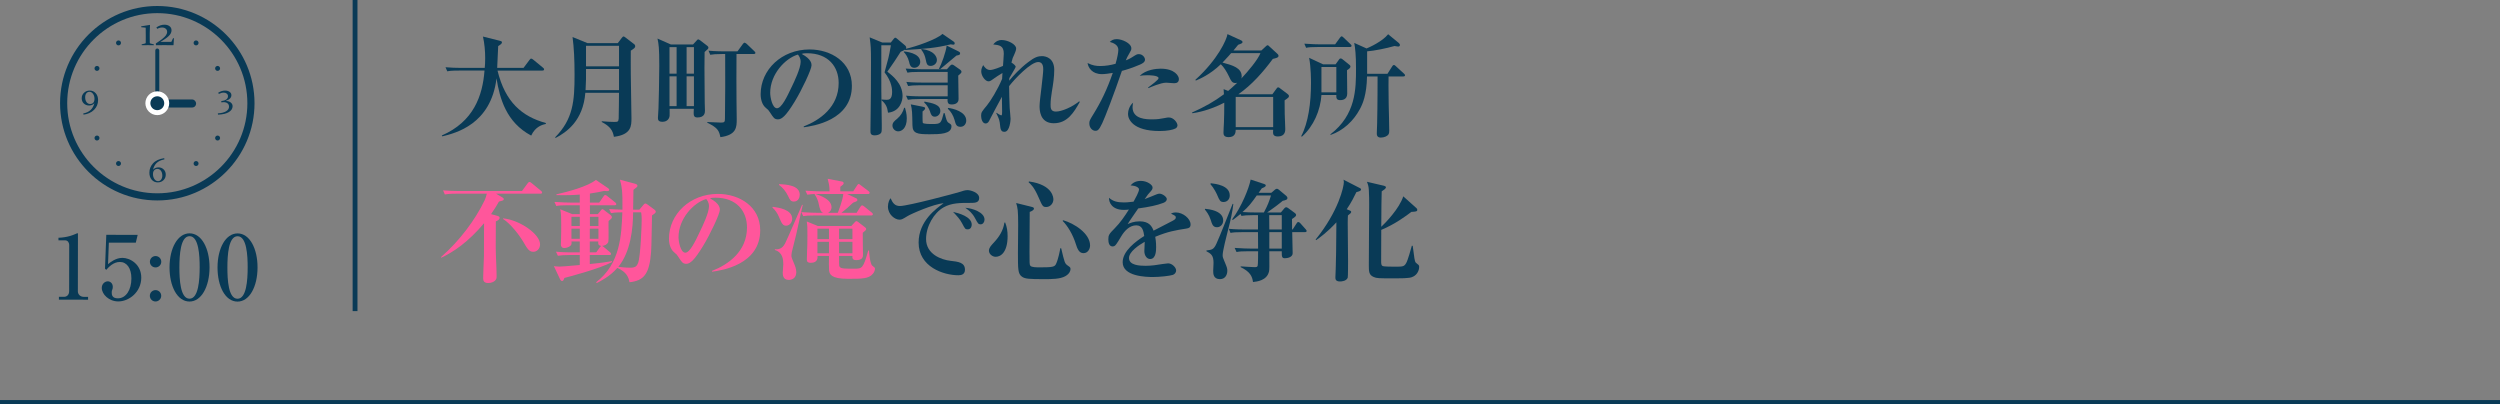 <?xml version="1.0" encoding="UTF-8"?>
<svg id="_レイヤー_2" data-name="レイヤー 2" xmlns="http://www.w3.org/2000/svg" viewBox="0 0 450 72.76">
  <rect x="0" y="0" width="450" height="72.76" fill="#808080" stroke="none"/>
  <g id="_画像" data-name="画像">
    <g>
      <g>
        <g>
          <line y1="72.385" x2="450" y2="72.385" fill="none" stroke="#093a56" stroke-miterlimit="10" stroke-width=".75"/>
          <line x1="63.909" x2="63.909" y2="56" fill="none" stroke="#093a56" stroke-miterlimit="10" stroke-width=".87"/>
        </g>
        <g>
          <g>
            <path d="M10.603,53.427h.929c.497.002.913-.35.914-1.006l.012-8.34c0-.384-.255-.817-.702-.817l-1.233-.002v-.464c1.665-.062,2.69-.524,2.915-.62.064-.032.464-.207.496-.207.08,0,.096.063.096.16l-.015,10.324c0,.479.383.978,1.071.979h.768v.513l-5.25-.008v-.512Z" fill="#093a56" stroke-width="0"/>
            <path d="M19.593,43.675l-.148,3.874c.384-.319,1.377-1.135,2.594-1.133,1.408.002,3.393,1.174,3.389,3.559-.004,2.608-2.215,4.286-4.137,4.283-1.696-.003-2.975-1.301-2.973-2.438,0-.736.578-1.184,1.09-1.183.4,0,.896.321.895,1.01,0,.208-.032.352-.113.544-.063.145-.08.192-.08.496,0,.353.062,1.009,1.104,1.011,1.473.002,2.435-1.534,2.438-3.566.003-1.857-.828-2.979-2.076-2.98-1.169-.002-2.035.941-2.451,1.422l-.224-.209.233-6.098,5.65.008-.34,1.407-4.85-.007Z" fill="#093a56" stroke-width="0"/>
            <path d="M29.02,53.244c0,.561-.466,1.023-1.026,1.023-.576,0-1.023-.466-1.022-1.026,0-.576.466-1.023,1.026-1.022.56,0,1.023.449,1.022,1.025ZM29.028,47.114c0,.576-.466,1.023-1.025,1.023-.576,0-1.023-.45-1.023-1.026,0-.576.465-1.023,1.025-1.022.561,0,1.024.449,1.023,1.025Z" fill="#093a56" stroke-width="0"/>
            <path d="M37.717,48.135c-.005,3.49-1.481,6.145-3.61,6.142-2.193-.004-3.598-2.742-3.592-6.152.005-3.505,1.496-6.127,3.609-6.124,2.178.003,3.598,2.726,3.593,6.135ZM32.29,48.127c-.002,2.129.152,5.635,1.817,5.638,1.633.002,1.829-3.392,1.833-5.633.003-2.097-.152-5.618-1.816-5.62-1.648-.003-1.83,3.407-1.834,5.615Z" fill="#093a56" stroke-width="0"/>
            <path d="M46.357,48.147c-.004,3.49-1.48,6.145-3.609,6.141-2.193-.003-3.598-2.741-3.593-6.151.005-3.505,1.497-6.128,3.61-6.125,2.177.004,3.598,2.727,3.592,6.136ZM40.931,48.139c-.003,2.129.152,5.635,1.816,5.637,1.633.003,1.83-3.391,1.833-5.632.003-2.097-.151-5.618-1.816-5.621-1.648-.002-1.829,3.408-1.833,5.616Z" fill="#093a56" stroke-width="0"/>
          </g>
          <g>
            <g>
              <path id="circle5159" d="M28.313,1.437c-9.464,0-17.143,7.678-17.143,17.143s7.679,17.143,17.143,17.143,17.143-7.679,17.143-17.143S37.777,1.437,28.313,1.437h0ZM28.313,2.008c9.156,0,16.571,7.416,16.571,16.571s-7.416,16.571-16.571,16.571-16.571-7.416-16.571-16.571S19.157,2.008,28.313,2.008h0Z" fill="#093a56" stroke-width="0"/>
              <path d="M28.313,36.08c-9.649,0-17.5-7.851-17.5-17.5S18.663,1.08,28.313,1.08s17.5,7.851,17.5,17.5-7.851,17.5-17.5,17.5ZM12.098,18.58c0,8.941,7.274,16.214,16.214,16.214s16.214-7.274,16.214-16.214S37.253,2.365,28.312,2.365,12.098,9.639,12.098,18.58Z" fill="#093a56" stroke-width="0"/>
            </g>
            <path id="path6132" d="M39.823,18.203c.367-.039.661-.134.883-.286.221-.152.332-.349.332-.591,0-.193-.073-.35-.218-.471-.144-.121-.326-.181-.548-.181-.289,0-.581.077-.877.231l-.126-.203c.406-.267.823-.4,1.252-.4.318,0,.585.077.803.231.217.152.326.352.326.6,0,.455-.336.796-1.009,1.021v.012c.386.014.686.112.901.292.217.18.326.402.326.664,0,.424-.226.776-.677,1.055-.451.279-1.101.433-1.95.461l-.034-.228c.675-.045,1.179-.176,1.513-.394.336-.215.504-.485.504-.809,0-.254-.087-.454-.261-.6-.174-.146-.416-.218-.726-.218-.121,0-.252.012-.394.037l-.022-.225h0Z" fill="#093a56" stroke-width="0"/>
            <path id="path6138" d="M29.595,28.685c-.634.127-1.108.351-1.424.671-.316.318-.52.71-.612,1.175l.006.003c.248-.271.57-.406.966-.406.367,0,.676.123.926.369.252.246.378.559.378.938,0,.402-.137.735-.412,1-.275.265-.616.397-1.024.397-.451,0-.816-.163-1.095-.489-.279-.326-.418-.746-.418-1.261,0-.632.217-1.19.652-1.676.435-.486,1.106-.799,2.015-.938l.043.218h0ZM29.216,31.613c0-.359-.083-.65-.249-.874-.166-.226-.378-.338-.637-.338-.236,0-.428.084-.575.252-.148.166-.221.393-.221.68,0,.351.086.651.258.901.172.25.392.375.658.375.232,0,.417-.095.557-.286.139-.193.209-.43.209-.711h0Z" fill="#093a56" stroke-width="0"/>
            <path id="path6144" d="M14.989,20.42c.515-.092.941-.288,1.28-.588.34-.299.58-.715.72-1.246l-.006-.003c-.24.273-.552.409-.935.409s-.703-.122-.96-.366c-.254-.246-.381-.558-.381-.935,0-.394.139-.724.418-.991.279-.267.62-.4,1.024-.4.441,0,.802.161,1.083.483.283.32.425.73.425,1.23,0,.687-.24,1.27-.72,1.75-.478.48-1.113.771-1.904.874l-.043-.218h0ZM15.331,17.507c0,.365.083.658.249.88.166.221.378.332.637.332.256,0,.452-.082.588-.246.135-.166.203-.397.203-.692,0-.359-.089-.658-.268-.898-.178-.24-.393-.36-.643-.36-.221,0-.405.089-.551.268-.144.176-.215.415-.215.717Z" fill="#093a56" stroke-width="0"/>
            <path id="path6150" d="M29.601,4.444c-.486,0-.971.164-1.454.492l.147.256c.3-.16.597-.24.892-.24.251,0,.463.07.636.209.173.14.26.328.26.566,0,.116-.019.227-.058.333-.039.106-.096.211-.171.314-.072.101-.163.203-.271.306-.109.103-.234.212-.376.326-.142.116-.31.242-.504.376-.194.134-.412.28-.655.438l.027.318c.45-.008.942-.012,1.477-.012.576,0,1.128.004,1.656.012l.027-.027.078-1.245-.171.031-.302.64h-1.927l-.004-.019c.313-.186.591-.362.834-.527.243-.168.449-.333.617-.496.168-.163.296-.328.384-.496.088-.171.132-.354.132-.551,0-.315-.121-.561-.364-.737-.24-.178-.543-.268-.907-.268h0ZM26.968,4.483c-.52.093-1.039.178-1.559.256l.019.163.795.078c.01.401.015.861.015,1.38v.644c0,.256-.003.489-.008.698-.003.065-.037.106-.105.124l-.632.159.016.155c.476-.008.84-.012,1.093-.012s.619.004,1.097.012l-.012-.155-.617-.159c-.07-.018-.106-.065-.109-.14-.005-.209-.008-.485-.008-.826v-.946c0-.481.015-.947.047-1.4l-.035-.031h0Z" fill="#093a56" stroke-width="0"/>
            <path id="circle6181" d="M21.108,7.338c.214-.123.487-.05.61.163.123.214.05.487-.163.61-.214.123-.487.05-.61-.163-.123-.214-.05-.487.163-.61Z" fill="#093a56" stroke-width="0"/>
            <path id="circle6183" d="M17.071,12.089c.123-.214.396-.287.61-.163s.287.396.163.61c-.123.214-.396.287-.61.163-.214-.123-.287-.396-.163-.61Z" fill="#093a56" stroke-width="0"/>
            <path id="circle6187" d="M17.071,25.07c-.123-.214-.05-.487.163-.61.214-.123.487-.05.61.163s.05.487-.163.61-.487.05-.61-.163Z" fill="#093a56" stroke-width="0"/>
            <path id="circle6189" d="M21.108,29.821c-.214-.123-.287-.396-.163-.61.123-.214.396-.287.61-.163.214.123.287.396.163.61-.123.214-.396.287-.61.163Z" fill="#093a56" stroke-width="0"/>
            <path id="circle6193" d="M35.517,29.821c-.214.123-.487.05-.61-.163-.123-.214-.05-.487.163-.61.214-.123.487-.05.61.163.123.214.05.487-.163.61Z" fill="#093a56" stroke-width="0"/>
            <path id="circle6195" d="M39.554,25.07c-.123.214-.396.287-.61.163-.214-.123-.287-.396-.163-.61s.396-.287.61-.163c.214.123.287.396.163.61Z" fill="#093a56" stroke-width="0"/>
            <path id="circle6199" d="M39.554,12.089c.123.214.05.487-.163.61s-.487.05-.61-.163c-.123-.214-.05-.487.163-.61s.487-.05.61.163Z" fill="#093a56" stroke-width="0"/>
            <path id="circle6201" d="M35.517,7.338c.214.123.287.396.163.61s-.396.287-.61.163c-.214-.123-.287-.396-.163-.61s.396-.287.61-.163Z" fill="#093a56" stroke-width="0"/>
            <rect x="27.955" y="8.728" width=".714" height="9.286" rx=".357" ry=".357" fill="#093a56" stroke-width="0"/>
            <path d="M28.234,18.627h0c-.007-.398.304-.723.693-.723h5.647c.388,0,.712.325.72.723h0c.007.398-.304.723-.693.723h-5.647c-.388,0-.712-.325-.72-.723Z" fill="#093a56" stroke-width="0"/>
            <g id="g14448">
              <g id="circle6203">
                <circle cx="28.313" cy="18.58" r="2.143" transform="translate(-3.144 6.037) rotate(-11.536)" fill="#fff" stroke-width="0"/>
              </g>
            </g>
            <g id="g14448-2" data-name="g14448">
              <g id="circle6203-2" data-name="circle6203">
                <circle cx="28.313" cy="18.58" r="1.25" fill="#093a56" stroke-width="0"/>
              </g>
            </g>
          </g>
        </g>
      </g>
      <g>
        <path d="M95.612,24.405c-4.48-2.38-5.66-6.662-6.24-10.302-1.001,8.302-7.382,9.862-9.763,10.442l-.08-.16c5.722-2.5,7.342-7.142,7.682-11.683h-4.541c-1.38,0-1.78.06-2.16.14l-.32-.74c.94.08,1.881.12,2.841.12h4.221c.04-.36.08-.92.08-1.76,0-1.26-.12-2.641-.4-3.881l3.041.76c.32.08.38.16.38.28,0,.22-.24.4-.68.68-.021.56-.16,3.301-.181,3.921h4.741l1.08-1.44c.101-.14.2-.24.3-.24.101,0,.24.1.4.22l1.721,1.42c.08.06.2.16.2.3,0,.2-.181.22-.3.22h-8.082c1.38,5.701,4.421,8.262,8.701,9.442v.16c-.619.14-1.88.46-2.641,2.101Z" fill="#093a56" stroke-width="0"/>
        <path d="M113.542,9.122c-.02.78,0,3.48,0,4.161.021,1.26.121,6.862.121,8.002,0,1.34,0,2.96-3.161,3.341-.2-1.101-.62-1.86-2.181-2.661v-.14c.66.08,1.9.12,2.16.12.681,0,.841,0,.881-.6.04-.74.04-3.981.06-4.641h-6.062c-.399,5.021-3.36,7.082-5.341,8.122l-.101-.1c3.262-3.301,3.502-6.562,3.502-11.243,0-2.781-.101-4.821-.36-6.821l2.681,1.1h5.461l.7-.92c.159-.2.239-.28.34-.28s.2.08.36.2l1.54,1.18c.14.1.2.26.2.36,0,.3-.2.42-.801.82ZM111.422,12.423h-5.941c.021,1.28,0,2.541-.08,3.801h6.021v-3.801ZM111.422,8.241h-5.941v3.701h5.941v-3.701Z" fill="#093a56" stroke-width="0"/>
        <path d="M126.829,9.362c-.039,2.14-.039,2.521.021,9.102,0,.22.04,1.26.04,1.46,0,.28,0,1.22-1.34,1.22-.761,0-.721-.44-.66-1.56h-4.361c0,.22.02,1.12,0,1.26-.04.44-.36,1.08-1.301,1.08-.779,0-.8-.42-.8-.72,0-.02.08-1.44.1-1.72.04-.78.141-5.641.141-7.602,0-3.261-.101-3.901-.32-4.941l2.4,1.061h4.001l.641-.7c.08-.08.199-.22.279-.22s.24.1.36.18l1.3,1c.101.08.181.18.181.32,0,.18-.06.24-.681.78ZM121.788,8.482h-1.28v4.781h1.28v-4.781ZM121.788,13.743h-1.28v5.361h1.28v-5.361ZM124.909,8.482h-1.32v4.781h1.32v-4.781ZM124.909,13.743h-1.32v5.361h1.32v-5.361ZM135.671,9.722h-3.1c-.021,1.58-.021,7.282,0,8.362,0,.54.039,3.181.039,3.381,0,1.38,0,2.84-2.94,3.221-.24-1.121-.42-1.661-2.36-2.601v-.12c.4,0,2.101.1,2.461.1.6,0,.72-.1.72-.7.04-3.061.08-8.682.04-11.643h-.5c-1.24,0-1.681.06-2.181.14l-.32-.74c1.221.12,2.621.12,2.86.12h2.361l.96-1.32c.101-.14.22-.24.32-.24.08,0,.26.12.36.2l1.38,1.32c.12.12.2.2.2.32,0,.18-.18.2-.301.2Z" fill="#093a56" stroke-width="0"/>
        <path d="M144.697,22.905l-.04-.14c2.94-1.141,6.302-3.501,6.302-7.822,0-2.901-1.821-5.361-5.702-5.361-.56,0-.72.04-.959.12,1.779.94,1.779,1.8,1.779,2.061,0,.72-1.74,4.421-3.04,6.542-1.54,2.521-2.301,3.181-3.001,3.181-.64,0-.82-.3-1.44-1.26-.26-.4-.28-.42-.78-.84-.619-.52-.899-1.48-.899-2.42,0-4.421,3.801-8.062,8.802-8.062,3.86,0,7.621,2.261,7.621,6.542,0,6.241-7.041,7.242-8.642,7.461ZM143.617,9.822c-2.301.68-4.981,3.561-4.981,6.881,0,.82.381,2.781,1.221,2.781.82,0,1.801-2.041,2.62-3.781.48-.98,1.641-3.401,1.641-4.581,0-.68-.34-1.12-.5-1.3Z" fill="#093a56" stroke-width="0"/>
        <path d="M171.583,8.042c-.08,0-.16-.02-.46-.06-2.721.68-4.661.8-8.202,1.02v-.08c-.26.16-.359.2-.8.4-1.021,1.6-1.16,1.8-2.4,3.581.979.76,2.74,2.161,2.74,4.381,0,.86-.46,2.781-2.62,3-.12-1.02-.42-1.6-1.141-2.22v-.16c.26.02.54.06.86.06.38,0,1.021,0,1.021-1.42,0-.38-.021-1.82-1.36-3.521.7-2.541.78-2.821,1.1-4.661.021-.1.021-.12.04-.22h-1.721c-.02,1.32,0,7.082,0,8.262,0,.96.08,5.241.08,6.121,0,1.14,0,1.28-.22,1.5-.22.22-.66.34-1.06.34-.761,0-.761-.42-.761-.84,0-.16.08-5.781.08-6.861,0-.84.021-4.581.021-5.361,0-2.8-.041-3.041-.24-4.581l2.28.94h1.521l.52-.66c.08-.1.2-.22.28-.22.101,0,.2.08.32.18l1.48,1.24c.12.1.18.24.18.38,0,.06,0,.1-.06.2,1.62-.34,5.561-1.68,6.581-2.68l1.98,1.36c.14.1.22.18.22.34,0,.14-.06.24-.26.24ZM161.681,23.645c-.6,0-1.04-.52-1.04-1.04s.34-.82.86-1.24c.62-.52,1.061-1.24,1.24-1.96h.16c.1.32.32,1.08.32,1.9,0,1.84-.961,2.34-1.541,2.34ZM164.581,12.202c-.699,0-.84-.6-.96-1.12-.18-.74-.6-1.4-.96-1.74l.08-.08c.14.02,2.9.22,2.9,1.88,0,.64-.54,1.06-1.061,1.06ZM172.483,13.603c0,.66.06,3.621.06,4.221,0,.72-.58.98-1.24.98-.5,0-.8-.14-.74-.98h-4.98c-1.24,0-1.661.06-2.161.14l-.34-.74c1.221.12,2.641.12,2.861.12h4.641v-2h-4.961c-1.221,0-1.66.06-2.161.14l-.319-.74c1.22.12,2.62.12,2.84.12h4.602v-1.92h-5.081c-1.221,0-1.661.04-2.161.14l-.319-.74c1.2.1,2.62.12,2.841.12h4.58l.521-.58c.12-.12.24-.26.4-.26.14,0,.22.06.319.12l1.141.8c.1.08.24.2.24.36,0,.2-.061.26-.58.7ZM167.282,24.165c-2.16,0-3.021-.14-3.041-1.6-.04-2.281-.06-2.861-.3-3.781l2.12.42c.26.06.461.1.461.28,0,.16-.121.32-.461.58,0,.16-.02,1.92.04,2.041.101.22,1.28.22,1.761.22,1.5,0,1.54-.16,2-1.96h.181c.28,1.141.399,1.541.68,1.721.48.32.54.36.54.66,0,1.38-2.04,1.42-3.98,1.42ZM167.523,11.863c-.66,0-.74-.4-.9-1.181-.12-.56-.28-1.1-.82-1.78l.12-.08c2.3.28,2.721,1.46,2.721,1.98,0,.66-.601,1.061-1.12,1.061ZM168.263,21.004c-.58,0-.721-.48-.881-1-.12-.38-.58-1.2-1.02-1.541l.039-.18c1.461.28,2.861.54,2.861,1.7,0,.58-.48,1.02-1,1.02ZM172.163,10.002c-.7.6-2.521,2.12-2.921,2.44l-.239-.04c.5-.94,1.24-2.961,1.4-4.201l2.14,1.061c.2.1.28.2.28.32,0,.3-.2.34-.66.42ZM172.884,22.824c-.74,0-.86-.44-1.061-1.22-.221-.78-.641-1.52-1.221-2.04l.061-.14c.859.1,3.261.66,3.261,2.28,0,.6-.4,1.12-1.04,1.12Z" fill="#093a56" stroke-width="0"/>
        <path d="M189.683,22.185c-2.561,0-2.561-2.481-2.561-3.101,0-.52.16-1.92.34-3.32.16-1.4.32-2.781.32-3.241,0-.36,0-1.36-.9-1.36-1.32,0-4.181,2.96-5.241,4.341,0,1.1.06,2.761.101,3.901.02.32.16,1.72.16,2,0,.18-.121,2.32-1.101,2.32-.3,0-.681-.06-.761-.94-.119-1.201-.18-1.32-.72-2.441l.06-.04c.061.04.66.46.86.46.14,0,.14-.4.14-.7,0-.42-.039-2.261-.039-2.641-.2.32-2.141,4.021-2.181,4.101-.181.4-.36.7-.761.7-.56,0-.8-.82-.8-1.38,0-.62.12-.74,1.04-1.861.62-.74,1.921-2.82,2.74-4.781,0-.28.021-.42.061-1.06-.641.36-1.26.8-1.74,1.14-.4.3-.58.36-.78.36-.56,0-1.3-.96-1.3-1.8,0-.5.22-.88.359-1.12.18.28.561.88,1.24.88.561,0,1.881-.54,2.32-.74.021-.34.141-1.88.141-2.201,0-1.44-.78-1.541-1.9-1.66.54-.68,1.1-.8,1.5-.8,1.141,0,2.621.78,2.621,1.521,0,.16-.021.4-.34,1.1-.261.54-.32.68-.501,1.44.38.24.761.54.761.78,0,.14-.98,1.701-1.141,2.021,0,.18-.02.24-.02.46.68-.84,1.96-2.24,3.42-3.34,1.16-.9,1.781-1.081,2.461-1.081.801,0,2.221.42,2.221,2.48,0,1.28-.2,2.581-.42,3.861-.12.78-.24,1.581-.24,2.401,0,.54,0,1.24.96,1.24,1.04,0,2.94-.82,4.181-1.84l.12.1c-1.021,1.8-2.181,3.841-4.681,3.841Z" fill="#093a56" stroke-width="0"/>
        <path d="M205.161,11.642c-1.42.6-2.32.88-3.221,1.12-1.42,4.181-3.061,8.422-3.54,9.422-.62,1.34-.9,1.36-1.24,1.36-.48,0-1.08-.48-1.08-1.32,0-.46.06-.58.7-1.62,1.439-2.32,2.5-4.541,3.521-7.481-.78.12-1.36.22-1.96.22-1.761,0-2.461-1.16-2.581-2,.92.46,1.561.541,2.3.541.9,0,1.861-.16,2.741-.4.34-1.14.5-2.1.5-2.521,0-.86-.86-1.24-1.54-1.42.3-.26.6-.5,1.26-.5.92,0,2.621.72,2.621,1.661,0,.28-.061.38-.36.9-.34.56-.46.84-.64,1.26.08-.02.68-.26,1.1-.54.82-.52.92-.58,1.261-.58.66,0,1.1.6,1.1,1,0,.48-.58.74-.94.9ZM211.543,23.145c-.44.22-1.42.44-2.801.44-4.901,0-5.701-2.18-5.701-3.061,0-.52.22-1.48.921-2.041-.041.2-.101.44-.101.82,0,2.181,2.561,2.181,3.541,2.181,1,0,1.4-.08,2.261-.24.359-.08.539-.1.74-.1.859,0,1.54.94,1.54,1.4,0,.06,0,.42-.4.6ZM211.363,14.983c-.22,0-1.261-.1-1.461-.1-.979,0-2.88.84-3.181.98l-.06-.12c.54-.4,1.88-1.36,1.88-1.681,0-.52-1.82-.52-2-.52-.7,0-1.021.04-1.4.12,1.101-1.12,2.94-1.3,3.781-1.3,2.521,0,3.28,1.3,3.28,1.86,0,.54-.34.76-.84.76Z" fill="#093a56" stroke-width="0"/>
        <path d="M231.23,18.064c0,.38.02,2.22.02,2.4.02.44.1,2.46.1,2.761,0,.28,0,1.34-1.32,1.34-.88,0-.88-.48-.88-.82,0-.06.021-.32.021-.38h-6.742c0,.52-.119,1.32-1.28,1.32-.92,0-.92-.541-.92-.84,0-.48.06-1.26.08-1.76.04-.86.06-2.301.06-3.601-2.76,1.42-4.921,1.78-5.74,1.9l-.08-.12c2.36-1.06,4.021-2,5.761-3.3-.021-.56-.04-.62-.06-.92l.82.32c.279-.24.96-.8,1.64-1.48-.08.02-.18.06-.319.06-.621,0-.801-.38-1.201-1.24-.439-.9-.88-1.601-1.439-2.141-1.921,1.84-3.701,2.601-4.502,2.941l-.08-.14c4.062-3.661,5.642-7.262,5.781-8.222l2.4,1.1c.221.1.301.18.301.34s-.1.24-.78.48c-.521.64-.64.8-.84,1.02h5.021l.78-.72c.08-.08.22-.22.34-.22s.221.14.32.22l1.48,1.36c.06.06.16.16.16.34,0,.32-.46.4-1.021.541-1.78,2.4-3.761,4.661-6.201,6.361h6.121l.721-.98c.06-.08.16-.26.32-.26.159,0,.3.14.379.2l1.301.98c.16.12.26.24.26.4,0,.2-.1.3-.779.76ZM221.607,9.562c-.22.26-.64.74-1.56,1.701,1.8.48,3.46.94,3.46,2.5,0,.16-.039.28-.08.38,1.301-1.38,2.941-3.341,3.461-4.581h-5.281ZM229.169,17.444h-6.742v5.441h6.742v-5.441Z" fill="#093a56" stroke-width="0"/>
        <path d="M242.461,12.642c0,.66.04,3.601.04,4.201,0,1.16-1,1.18-1.28,1.18-.7,0-.7-.46-.681-.92h-2.68c-.181,2.741-1.4,5.622-3.521,7.502l-.119-.1c1.279-2.42,1.76-5.981,1.76-9.562,0-.42,0-2.861-.34-4.541l2.521,1.18h2.24l.58-.8c.061-.1.16-.26.32-.26.2,0,.32.12.42.2l1.12.9c.12.1.24.18.24.36,0,.22-.24.42-.62.66ZM242.961,8.462h-5.701c-1.22,0-1.66.04-2.16.14l-.32-.74c1.221.1,2.62.12,2.841.12h2.7l.86-1.18c.08-.1.2-.26.301-.26.14,0,.279.14.359.22l1.24,1.18c.12.12.2.18.2.3,0,.18-.181.22-.32.22ZM240.54,12.062h-2.68v4.561h2.68v-4.561ZM252.604,13.763h-2.661c-.02.66-.02,2.28.021,4.981.02,1.32.1,3.421.1,4.741,0,.22,0,.521-.16.74-.2.28-.739.54-1.36.54-.72,0-.72-.54-.72-.76,0-.26.06-1.5.06-1.781.08-3.121.08-8.082.08-8.461h-1.9c-.06,3.301-.779,4.961-1.3,5.901-1.141,2.121-2.961,3.821-5.241,4.621l-.061-.1c4.621-3.541,4.621-8.202,4.621-11.882,0-2.4-.14-3.621-.32-4.581l2.221,1c.4-.16,2.821-1.221,3.881-2.561l1.921,1.58c.08.08.2.2.2.36,0,.26-.24.28-.32.28-.1-.02-.32-.04-.66-.1-1.44.42-3.621.86-4.921.96v4.041h3.661l.84-1.32c.04-.06.16-.26.3-.26.16,0,.28.12.38.22l1.44,1.32c.08.06.2.2.2.3,0,.2-.2.22-.3.22Z" fill="#093a56" stroke-width="0"/>
        <path d="M97.274,34.862h-7.981l1.18.7c.08.04.2.12.2.28,0,.22-.08.24-.86.44-.28.5-.72,1.26-1.42,2.261l1.18.32c.12.04.36.1.36.34,0,.32-.4.54-.681.64,0,1.04-.02,3.24-.02,4.621,0,1.48.16,3.841.16,5.301,0,.34-.061.52-.3.76-.2.2-.66.42-1.2.42-.841,0-.921-.48-.921-.86,0-.581.12-3.381.141-4.021,0-.46.02-3.941.02-5.881-2.86,3.401-5.541,5.201-7.701,6.201l-.061-.1c3.381-2.96,6.161-6.701,7.842-10.182.2-.42.22-.54.42-1.24h-5.401c-1.38,0-1.76.08-2.16.14l-.32-.74c.94.08,1.9.12,2.841.12h11.362l1.021-1.38c.12-.16.22-.26.34-.26.101,0,.2.08.36.2l1.7,1.4c.08.06.2.18.2.3,0,.22-.18.22-.3.22ZM95.993,45.324c-.761,0-1.061-.52-1.9-1.96-.54-.92-2.181-3.121-3.561-3.961l.039-.1c3.001.3,6.642,2.841,6.642,4.681,0,.8-.58,1.34-1.22,1.34Z" fill="#ff569b" stroke-width="0"/>
        <path d="M110.622,36.942h-4.441v1.601h1.42l.58-.7c.101-.12.16-.2.24-.2s.181.06.28.14l1.221.94c.06.06.22.22.22.36,0,.24-.2.36-.6.7-.041.6.06,3.541-.061,3.801-.22.46-.66.64-1.12.68.1.04.18.08.3.18l1.12.94c.141.12.2.2.2.32,0,.18-.16.2-.3.2h-3.521v1.621c2.3-.22,3.26-.4,4-.521v.16c-2.12,1.2-8.241,2.781-8.562,2.861-.2.5-.26.56-.44.56-.1,0-.26-.14-.319-.26l-1.141-2.42c.28.04.62.08,1.061.08.34,0,1.04-.06,3.601-.28v-1.8h-1.78c-1.24,0-1.66.06-2.161.14l-.34-.74c1.221.12,2.641.12,2.861.12h1.42v-1.96h-1.5c.04.26.06.52-.141.74-.32.32-.88.44-1.12.44-.5,0-.64-.32-.64-.66,0-.08,0-.26.02-.46.04-.66.04-2.841.04-3.181,0-.76,0-2-.18-2.681l2.16.88h1.36v-1.601h-2.061c-1.221,0-1.66.04-2.16.14l-.34-.74c1.22.1,2.641.12,2.86.12h1.7v-1.44c-1.18.1-2.28.14-4.201.1v-.14c2.101-.48,5.662-1.42,7.102-2.601l2.181,1.48c.181.12.22.2.22.32,0,.18-.18.22-.46.22-.12,0-.22-.02-.44-.04-.64.14-1.199.28-2.58.48v1.621h1.681l.78-1.12c.119-.16.18-.24.3-.24s.18.04.38.2l1.4,1.12c.18.14.221.24.221.3,0,.2-.181.22-.32.22ZM104.36,39.023h-1.5v1.66h1.5v-1.66ZM104.36,41.163h-1.5v1.821h1.5v-1.821ZM107.722,41.163h-1.561v1.821h1.561v-1.821ZM107.701,43.464h-1.54v1.96h1.16l.66-.92c.08-.1.16-.2.22-.24-.62-.08-.54-.561-.5-.8ZM107.722,39.023h-1.541v1.66h1.541v-1.66ZM117.363,38.782c-.04,1.041-.08,5.601-.16,6.521-.3,4.041-1.3,5.221-3.901,5.501-.159-.98-.58-1.86-2.18-2.581-1.341,1.541-3.081,2.421-3.701,2.721l-.12-.14c4.361-3.32,4.562-8.481,4.722-12.583-1.261,0-1.721.08-2.041.14l-.34-.74c.78.06,1.7.1,2.4.12.061-3.521-.18-4.421-.46-5.401l2.761.74c.22.06.4.18.4.36,0,.16-.141.28-.28.38-.261.2-.28.2-.44.34,0,.58-.04,3.061-.061,3.581h1.121l.8-.94c.06-.08.181-.18.28-.18s.3.12.38.18l1.261.94c.06.04.239.18.239.38,0,.18-.26.38-.68.66ZM115.403,38.222h-1.441c-.02,2.901-.439,7.102-2.66,9.802,1.24.16,1.94.16,2.141.16.96,0,1.2-.3,1.42-.88.44-1.14.641-6.782.641-7.782,0-.38-.021-.92-.1-1.3Z" fill="#ff569b" stroke-width="0"/>
        <path d="M128.195,48.905l-.04-.14c2.94-1.141,6.302-3.501,6.302-7.822,0-2.901-1.821-5.361-5.702-5.361-.56,0-.72.04-.959.12,1.779.94,1.779,1.8,1.779,2.061,0,.72-1.74,4.421-3.04,6.542-1.54,2.521-2.301,3.181-3.001,3.181-.64,0-.82-.3-1.44-1.26-.26-.4-.28-.42-.78-.84-.619-.52-.899-1.48-.899-2.42,0-4.421,3.801-8.062,8.802-8.062,3.86,0,7.621,2.261,7.621,6.542,0,6.241-7.041,7.242-8.642,7.461ZM127.115,35.822c-2.301.68-4.981,3.561-4.981,6.881,0,.82.381,2.781,1.221,2.781.82,0,1.801-2.041,2.62-3.781.48-.98,1.641-3.401,1.641-4.581,0-.68-.34-1.12-.5-1.3Z" fill="#ff569b" stroke-width="0"/>
        <path d="M141.494,40.623c-.601,0-.78-.4-1.3-1.62-.261-.62-.66-1.2-1.161-1.641l.061-.14c1.08.14,3.501.5,3.501,2.16,0,.6-.44,1.24-1.101,1.24ZM143.335,42.123c-.121.48-.641,2.561-.74,2.98-.041.14-.141.58-.141.86,0,.36.061.5.58,1.72.26.62.301,1.121.301,1.3,0,1.12-.82,1.4-1.341,1.4-.74,0-1.101-.4-1.101-1.3,0-.24.101-1.28.101-1.5,0-.82-.08-2.16-1.521-2.581v-.14c1.08.16,1.601-.58,1.84-1.041.541-1.08,2.621-5.961,3.061-6.961l.121.02c-.16.58-.961,4.421-1.16,5.241ZM142.895,36.282c-.561,0-.721-.3-1.04-1-.381-.78-.921-1.5-1.641-2l.02-.14c1.32.06,3.721.2,3.721,1.92,0,.38-.199,1.22-1.06,1.22ZM156.817,38.782h-10.082c-1.221,0-1.66.04-2.16.12l-.341-.72c1.221.1,2.641.12,2.86.12h1.061c-.48-.24-.58-.62-.8-1.66-.061-.34-.24-.96-.721-1.661l.04-.06c-.14,0-.7.02-1.359.12l-.341-.72c1.221.1,2.641.12,2.86.12h1.48c0-.96-.08-1.24-.34-2.261l2.601.5c.14.02.28.12.28.28,0,.22-.141.32-.601.66v.82h2.321l.699-1.06c.12-.18.181-.26.301-.26.08,0,.18.08.359.22l1.4,1.06c.08.06.2.16.2.3,0,.18-.16.22-.3.22h-3.741l1.641.78c.16.08.2.2.2.28,0,.2-.061.24-.78.5-.22.2-.3.26-1.021.94-.359.32-.859.7-1.08.88h2.74l.681-1.08c.06-.1.2-.26.3-.26s.2.06.381.2l1.359,1.1c.101.08.2.18.2.3,0,.18-.16.22-.3.22ZM157.117,49.285c-.76.9-1.92.9-4.521.9-2.961,0-3.281-.8-3.361-1.52-.04-.26-.04-1.721-.02-2.601h-2.061c.02.3.08,1.24-1.2,1.24-.7,0-.72-.34-.72-.58,0-.72.06-1.84.08-2.561,0-.46.02-.84.02-1.741,0-1.6,0-1.76-.12-2.561l2.001.82h6.021l.641-.7c.12-.12.2-.18.28-.18.1,0,.18.06.34.18l1.22.94c.12.08.2.18.2.28,0,.18-.06.24-.62.7-.021.62.04,3.381.04,3.941,0,.32,0,.98-1.221.98-.699,0-.699-.38-.68-.76h-2.4c0,.58,0,1.58.02,1.72.101.58.601.58,2.721.58,1.381,0,1.601,0,2.501-3.261h.14c0,.1.16,2.381.601,2.721.42.34.479.36.479.54,0,.28-.16.68-.38.92ZM146.795,34.922c.78.26,2.881.92,2.881,2.4,0,.06,0,.68-.64.98h1.76c.061-.12.881-2.161,1-3.381h-5.001ZM149.216,41.163h-2.08v1.881h2.08v-1.881ZM149.216,43.524h-2.08v2.061h2.08v-2.061ZM153.437,41.163h-2.4v1.881h2.4v-1.881ZM153.437,43.524h-2.4v2.061h2.4v-2.061Z" fill="#ff569b" stroke-width="0"/>
        <path d="M174.612,36.522c-1.68,0-3.32-.02-4.761.8-1.74.98-3.16,3.401-3.16,5.702,0,2.76,2.8,3.741,4.381,3.92,1.42.16,2.62.3,2.62,1.601,0,.82-.6,1-1.18,1-2.681,0-7.162-1.5-7.162-5.881,0-3.901,3.221-6.162,4.501-7.082-1.74.12-5.821,1.9-6.501,2.32-.82.5-1.04.64-1.44.64-.82,0-2.081-.92-2.081-2.36,0-.72.301-1.34.48-1.5.381.9.801,1.4,1.681,1.4,1.46,0,10.183-2.341,10.782-2.541.58-.18.92-.32,1.4-.32s2.08.4,2.08,1.42c0,.88-.82.88-1.641.88ZM174.173,41.283c-.42,0-.48-.1-.98-1.06-.42-.8-.92-1.32-1.641-2.081.98.22,3.361.84,3.361,2.301,0,.3-.141.84-.74.84ZM176.513,40.383c-.399,0-.5-.16-.979-1.061-.54-1.02-1.12-1.44-1.78-1.92,1.26.08,3.461.8,3.461,2.121,0,.44-.28.86-.701.86Z" fill="#093a56" stroke-width="0"/>
        <path d="M179.228,46.224c-.58,0-1.22-.48-1.22-1.101,0-.52.38-.92.899-1.48.9-.96,1.681-2.121,1.881-3.561l.14-.04c.32.78.44,1.581.44,2.46,0,2.861-1.2,3.721-2.141,3.721ZM191.771,49.705c-.94.54-2.48.54-3.801.54-2.74,0-3.48-.04-4.041-.46-.7-.52-.7-1.3-.7-4.301,0-.8.04-4.341.04-5.061,0-2.521-.08-2.961-.36-3.881l2.741.68c.399.1.46.18.46.32,0,.32-.54.52-.761.6,0,1.12-.039,6.062-.039,7.082,0,2.141,0,2.38.14,2.601.2.3,1.14.3,1.72.3,2.341,0,2.641-.1,2.901-.581.399-.8.74-2.521.78-2.86h.16c.619,2.601.64,2.721,1.16,3.101.46.32.52.36.52.66,0,.28-.16.82-.92,1.26ZM188.329,37.262c-.64,0-.699-.18-1.38-1.721-.8-1.84-1.36-2.34-1.8-2.74l.06-.14c4.401.6,4.401,3.041,4.401,3.241,0,.72-.58,1.36-1.281,1.36ZM195.051,45.564c-.46,0-.94-.16-1.34-1.46-.62-2.021-1.62-3.541-2.44-4.341l.1-.12c1.98.56,4.842,2.38,4.842,4.541,0,.62-.4,1.38-1.161,1.38Z" fill="#093a56" stroke-width="0"/>
        <path d="M213.543,41.143c-1.9.3-3.301.521-5.602,1.48.061.34.16.92.16,1.86,0,.52,0,2.141-1.08,2.141-.58,0-1.04-.62-1.04-1.42,0-.24.06-1.28.06-1.48v-.2c-1.08.62-2.82,1.78-2.82,2.92,0,1.32,1.921,1.4,2.98,1.4,1.021,0,2.04-.14,3.061-.32.261-.04.88-.12,1.001-.12.72,0,1.439.76,1.439,1.26,0,.46-.32.72-.6.82-.54.18-2.381.38-3.561.38-1.261,0-5.462-.1-5.462-2.661,0-2.021,2.36-3.761,3.881-4.721-.14-.92-.319-1.92-1.44-1.92-1.2,0-2.12,1-2.7,1.98-.24.4-.86,1.46-1.101,1.661-.119.1-.279.16-.439.16-.641,0-.78-.7-.78-1.28,0-.74.12-.96,1.12-1.96,1.021-1.021,1.82-2.201,2.58-3.401-.359.04-.58.06-.92.06-2.12,0-2.7-1.34-2.66-2.181.68.6,1.42.84,2.681.84.239,0,.84-.02,1.74-.14.3-.54.979-1.76.979-2.2,0-.34-.56-.68-1.52-.72.3-.34.779-.82,1.86-.82,1.101,0,2.101.7,2.101,1.18,0,.34-.101.46-.58.98-.16.16-.24.26-.841,1.12.36-.12,1.881-.76,2.2-.88.181-.06.32-.1.461-.1.54,0,1.32.58,1.32.96s-.32.58-.621.7c-1.24.46-2.48.72-4.521,1-.3.46-1.681,2.4-1.9,2.821.46-.2,1.12-.5,2.161-.5,1.74,0,2.22.94,2.5,1.68.54-.28,3.36-1.74,3.48-1.8.48-.26.521-.42.521-.58,0-.26-.08-.3-.86-.68.16-.1.4-.22.88-.22,1.28,0,2.641,1.12,2.641,2.161,0,.58-.34.68-.76.74Z" fill="#093a56" stroke-width="0"/>
        <path d="M219.056,40.903c-.72,0-.88-.52-1.141-1.36-.3-.94-.819-1.561-1.039-1.82l.039-.14c.58.06,3.261.3,3.261,2.101,0,.72-.52,1.22-1.12,1.22ZM221.036,41.443c-.24.94-.96,3.741-.96,4.481,0,.36.08.54.3,1.06.5,1.201.54,1.32.54,1.761,0,.66-.34,1.5-1.32,1.5-1.22,0-1.22-1.02-1.22-1.5,0-.22.06-1.22.06-1.42,0-1.4-.479-1.661-1.28-2.101v-.14c.98-.12,1.301-.16,1.78-1.18.54-1.12,2.521-6.201,2.94-7.222l.121.04c-.141,1.34-.48,2.901-.961,4.721ZM220.236,36.362c-.62,0-.72-.3-1.141-1.26-.08-.2-.56-1.22-1.22-1.96l.06-.16c.86.1,3.421.38,3.421,2.201,0,.74-.521,1.18-1.12,1.18ZM234.9,41.783h-2.301c0,.6.08,3.26.08,3.801,0,.68-.86.9-1.4.9-.58,0-.561-.36-.561-1.26h-2.24c.021,2.98.021,3.301-.06,3.661-.38,1.601-2.141,1.801-2.881,1.88-.12-1.02-.54-1.88-2.22-2.68v-.14c.34.02,1.979.14,2.46.14.3,0,.54,0,.601-.24.08-.28.08-2.201.08-2.621h-1.721c-1.221,0-1.66.04-2.16.14l-.341-.74c1.221.1,2.641.12,2.86.12h1.361c0-.46-.021-2.541-.021-2.96h-2.78c-1.221,0-1.66.04-2.161.14l-.319-.74c1.2.12,2.62.12,2.84.12h2.421v-2.581h-.82c-1.22,0-1.66.06-2.16.14l-.16-.36c-.7.58-1.04.82-1.4,1.1l-.12-.12c1.7-2.26,3.041-5.601,3.341-7.162l2.44.8c.141.04.28.12.28.26,0,.26-.521.44-.72.52l-.561.8h2.28l.7-.6c.12-.1.2-.12.32-.12.08,0,.16.02.359.18l1.32,1.101c.08.08.2.24.2.36,0,.34-.3.4-.84.52-.8.68-2.301,1.761-2.801,2.101h2.461l.64-.76c.101-.12.2-.18.32-.18.1,0,.22.04.42.2l1.141.84c.12.1.22.2.22.34,0,.2-.12.34-.74.74,0,.16.021,1.26.021,1.88h.1l.7-1.08c.08-.12.16-.26.3-.26.16,0,.28.12.381.22l.979,1.1c.12.14.16.22.16.28,0,.18-.16.22-.3.22ZM226.218,35.182c-.881,1.26-1.48,2.041-2.561,2.98.779.06,1.54.08,2.32.08h1.521c.739-1.38.94-1.98,1.28-3.061h-2.561ZM230.718,38.722h-2.26c0,.38,0,2.181.02,2.581h2.24v-2.581ZM230.718,41.783h-2.24v2.96h2.24v-2.96Z" fill="#093a56" stroke-width="0"/>
        <path d="M244.15,34.582c-.4.82-.881,1.82-1.74,3.081l.58.24c.119.06.22.1.22.24,0,.16-.101.28-.58.64-.021.34-.04.72-.04,1.32,0,1.08.06,5.881.06,6.861,0,.34,0,2.901-.06,3.021-.24.6-1.041.68-1.4.68-.82,0-.82-.48-.82-.74,0-.44.04-1.14.061-1.581.06-2.3.08-2.561.119-8.322-1.66,1.8-3.04,2.781-3.641,3.201l-.1-.1c4.16-5.141,5.081-9.542,5.081-10.322,0-.18-.021-.32-.061-.46l2.961,1.521c.12.06.2.12.2.24,0,.26-.38.36-.84.48ZM254.451,49.745c-.42.22-.681.36-3.261.36-3.101,0-3.381,0-3.961-.26-.84-.38-.84-.98-.84-2.181,0-1.72.06-9.302.06-10.842,0-.58,0-1.94-.06-2.641-.04-.64-.141-.96-.34-1.46l3.08.72c.1.02.34.12.34.26,0,.26-.399.5-.76.74-.04,1.2-.061,2.581-.08,6.381.74-.68,3.261-3.281,3.961-5.481l2.32,2.08c.08.06.2.18.2.36,0,.28-.26.32-1.061.36-.92.7-2.921,2.201-5.421,3.241-.02.88-.02,4.801-.02,5.601,0,.541.039.8.26.9.24.12,1.721.12,2.2.12,1.4,0,1.681,0,2.04-.64.32-.54.86-2.561,1.021-3.121h.16c.28,2.22.36,2.78.521,3,.06.08.439.36.52.44.101.1.12.2.12.36,0,.7-.42,1.4-1,1.7Z" fill="#093a56" stroke-width="0"/>
      </g>
    </g>
  </g>
</svg>